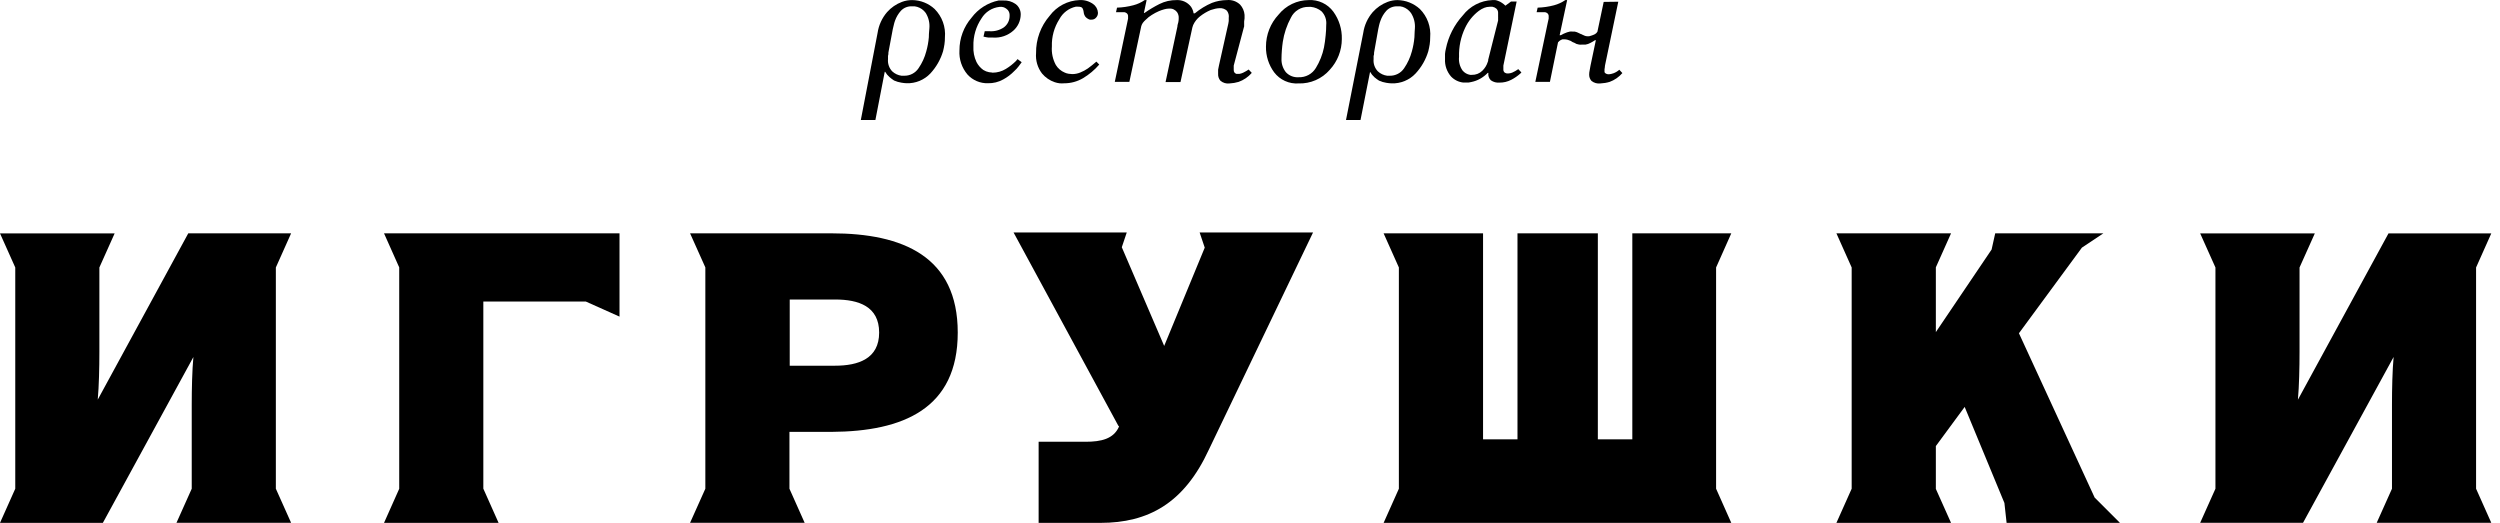 <?xml version="1.0" encoding="UTF-8"?> <svg xmlns="http://www.w3.org/2000/svg" width="153" height="32" viewBox="0 0 153 32" fill="none"> <path d="M53.708 2.015C53.777 1.545 53.978 1.104 54.288 0.743C54.535 0.463 54.847 0.249 55.197 0.117C55.3 0.078 55.406 0.049 55.514 0.03C55.616 0.013 55.719 0.005 55.823 0.005C56.334 0.009 56.825 0.204 57.199 0.551C57.425 0.778 57.599 1.052 57.708 1.353C57.816 1.654 57.858 1.976 57.829 2.295C57.83 2.434 57.821 2.574 57.8 2.712C57.779 2.854 57.75 2.996 57.717 3.129C57.566 3.637 57.301 4.104 56.941 4.493C56.754 4.691 56.527 4.847 56.276 4.951C56.024 5.055 55.753 5.103 55.481 5.094C55.376 5.089 55.271 5.078 55.168 5.06C55.013 5.036 54.861 4.991 54.717 4.927C54.618 4.863 54.523 4.792 54.434 4.714C54.329 4.623 54.24 4.514 54.171 4.393H54.146L53.574 7.346H52.682L53.708 2.015ZM54.371 3.212C54.371 3.288 54.371 3.358 54.346 3.421C54.342 3.486 54.342 3.552 54.346 3.617C54.333 3.754 54.349 3.891 54.394 4.021C54.438 4.15 54.51 4.269 54.605 4.368C54.762 4.514 54.96 4.607 55.172 4.635H55.247H55.326C55.501 4.64 55.675 4.601 55.83 4.521C55.986 4.44 56.118 4.322 56.215 4.176C56.43 3.864 56.59 3.517 56.686 3.15C56.767 2.866 56.82 2.576 56.845 2.282C56.845 2.003 56.878 1.819 56.878 1.727C56.907 1.397 56.826 1.066 56.649 0.785C56.523 0.612 56.344 0.485 56.14 0.422C56.09 0.405 56.038 0.394 55.985 0.388H55.835C55.706 0.378 55.575 0.398 55.454 0.445C55.333 0.492 55.224 0.565 55.135 0.66C54.977 0.836 54.855 1.042 54.776 1.264C54.743 1.354 54.717 1.446 54.697 1.54C54.676 1.627 54.655 1.711 54.638 1.786L54.371 3.212Z" fill="black"></path> <path d="M62.526 3.809L62.343 4.056C62.265 4.16 62.177 4.257 62.08 4.343C61.879 4.552 61.647 4.728 61.392 4.865C61.108 5.022 60.789 5.101 60.465 5.094C60.231 5.101 59.998 5.057 59.782 4.966C59.566 4.875 59.372 4.738 59.214 4.565C58.863 4.154 58.685 3.623 58.718 3.084C58.716 2.349 58.979 1.637 59.46 1.081C59.864 0.541 60.452 0.167 61.112 0.03H61.258H61.408C61.675 0.016 61.938 0.093 62.155 0.247C62.256 0.322 62.337 0.421 62.391 0.534C62.446 0.647 62.472 0.772 62.468 0.898C62.464 1.085 62.422 1.269 62.343 1.439C62.264 1.608 62.15 1.759 62.009 1.882C61.673 2.177 61.233 2.327 60.787 2.299C60.69 2.305 60.592 2.305 60.495 2.299C60.392 2.286 60.291 2.267 60.19 2.241L60.265 1.911H60.42H60.57C60.877 1.931 61.183 1.847 61.438 1.674C61.55 1.59 61.641 1.48 61.702 1.354C61.763 1.228 61.792 1.088 61.788 0.948C61.795 0.827 61.756 0.708 61.679 0.614C61.614 0.544 61.535 0.488 61.446 0.451L61.321 0.422H61.208H61.17C60.945 0.446 60.728 0.521 60.537 0.643C60.346 0.764 60.186 0.929 60.069 1.123C59.729 1.626 59.555 2.222 59.573 2.829C59.554 3.162 59.618 3.495 59.761 3.797C59.859 3.989 60.002 4.155 60.178 4.281C60.286 4.349 60.406 4.396 60.532 4.419C60.645 4.419 60.716 4.448 60.749 4.448C61.035 4.447 61.315 4.368 61.558 4.218C61.788 4.079 61.999 3.912 62.188 3.722C62.205 3.706 62.218 3.687 62.23 3.668L62.276 3.618L62.526 3.809Z" fill="black"></path> <path d="M67.274 3.951C66.99 4.28 66.654 4.562 66.281 4.785C65.93 4.992 65.529 5.1 65.121 5.098C65.031 5.106 64.94 5.106 64.85 5.098C64.748 5.086 64.647 5.063 64.55 5.031C64.248 4.929 63.979 4.746 63.774 4.501C63.5 4.145 63.369 3.698 63.407 3.25C63.395 2.411 63.692 1.598 64.241 0.964C64.454 0.678 64.728 0.444 65.044 0.277C65.359 0.111 65.708 0.018 66.064 0.005C66.362 -0.014 66.657 0.072 66.898 0.247C66.985 0.307 67.057 0.387 67.109 0.479C67.16 0.572 67.189 0.675 67.195 0.781C67.198 0.888 67.159 0.993 67.086 1.073C67.052 1.115 67.009 1.148 66.96 1.171C66.91 1.193 66.857 1.204 66.802 1.202H66.711C66.68 1.199 66.65 1.189 66.623 1.173C66.549 1.14 66.484 1.092 66.431 1.031C66.365 0.942 66.326 0.837 66.319 0.726C66.311 0.647 66.287 0.57 66.248 0.501C66.21 0.438 66.118 0.409 65.972 0.409H65.91H65.839C65.626 0.456 65.426 0.549 65.253 0.681C65.079 0.813 64.936 0.98 64.834 1.173C64.516 1.67 64.356 2.251 64.375 2.841C64.345 3.235 64.429 3.629 64.617 3.976C64.745 4.185 64.936 4.349 65.163 4.443C65.238 4.478 65.319 4.502 65.401 4.514C65.474 4.527 65.548 4.534 65.622 4.535C65.789 4.535 65.955 4.502 66.11 4.439C66.274 4.373 66.431 4.289 66.577 4.189C66.661 4.13 66.744 4.063 66.832 3.993C66.919 3.922 67.003 3.847 67.099 3.771L67.274 3.951Z" fill="black"></path> <path d="M69.359 0.322C69.609 0.258 69.844 0.151 70.056 0.005H70.173L70.006 0.793H70.043C70.335 0.589 70.64 0.407 70.957 0.247C71.286 0.082 71.649 -0.001 72.016 0.005C72.186 -0.003 72.355 0.031 72.508 0.104C72.662 0.176 72.795 0.286 72.897 0.422C72.948 0.501 72.989 0.587 73.018 0.676C73.032 0.721 73.042 0.767 73.047 0.814H73.126C73.443 0.552 73.795 0.337 74.173 0.176C74.465 0.065 74.774 0.007 75.087 0.005C75.234 -0.009 75.382 0.008 75.522 0.056C75.661 0.105 75.789 0.182 75.896 0.284C76.053 0.457 76.148 0.677 76.167 0.91V0.973C76.171 1.023 76.171 1.073 76.167 1.123L76.142 1.315C76.144 1.349 76.144 1.384 76.142 1.419C76.145 1.448 76.145 1.477 76.142 1.506C76.142 1.548 76.142 1.586 76.142 1.615C76.139 1.639 76.132 1.663 76.121 1.686L75.504 4.014C75.505 4.026 75.505 4.039 75.504 4.051C75.502 4.068 75.502 4.085 75.504 4.101C75.501 4.114 75.501 4.126 75.504 4.139C75.506 4.162 75.506 4.186 75.504 4.21C75.502 4.229 75.502 4.249 75.504 4.268C75.498 4.332 75.516 4.396 75.554 4.447C75.586 4.48 75.624 4.505 75.666 4.522C75.686 4.527 75.706 4.527 75.725 4.522H75.846C75.925 4.51 76.003 4.486 76.075 4.452C76.194 4.394 76.308 4.329 76.417 4.255L76.609 4.46C76.393 4.71 76.116 4.9 75.804 5.011C75.624 5.065 75.438 5.097 75.249 5.106C75.15 5.12 75.048 5.112 74.952 5.083C74.856 5.054 74.766 5.005 74.69 4.94C74.591 4.824 74.54 4.675 74.549 4.522C74.549 4.481 74.549 4.435 74.549 4.393C74.549 4.351 74.549 4.31 74.549 4.268L74.574 4.139L74.599 4.014L75.137 1.607C75.165 1.501 75.186 1.394 75.199 1.285C75.199 1.202 75.199 1.144 75.199 1.098C75.211 1.02 75.207 0.941 75.188 0.865C75.168 0.789 75.134 0.718 75.087 0.655C75.027 0.601 74.956 0.558 74.879 0.532C74.803 0.505 74.721 0.495 74.64 0.501C74.55 0.503 74.461 0.514 74.373 0.535C74.279 0.556 74.186 0.582 74.094 0.614C73.859 0.713 73.639 0.844 73.439 1.002C73.26 1.143 73.117 1.325 73.022 1.531L72.997 1.607L72.972 1.686L72.246 5.023H71.332L72.058 1.623C72.058 1.531 72.092 1.444 72.112 1.365C72.129 1.282 72.138 1.198 72.137 1.114C72.146 0.981 72.109 0.849 72.033 0.739C71.975 0.665 71.901 0.607 71.816 0.568C71.765 0.545 71.71 0.531 71.654 0.526C71.615 0.523 71.576 0.523 71.537 0.526C71.438 0.528 71.34 0.544 71.245 0.572C71.137 0.602 71.031 0.638 70.928 0.681C70.776 0.747 70.629 0.825 70.49 0.914C70.357 0.994 70.235 1.091 70.127 1.202C70.057 1.261 69.994 1.328 69.939 1.402C69.899 1.461 69.868 1.526 69.847 1.594L69.117 5.011H68.225L68.988 1.381C69.013 1.273 69.03 1.194 69.038 1.139C69.041 1.098 69.041 1.056 69.038 1.014C69.042 0.978 69.037 0.942 69.025 0.908C69.013 0.874 68.993 0.844 68.967 0.818C68.925 0.782 68.875 0.758 68.821 0.747C68.803 0.743 68.785 0.743 68.767 0.747H68.3L68.362 0.468C68.699 0.457 69.034 0.408 69.359 0.322Z" fill="black"></path> <path d="M81.603 0.718C81.953 1.203 82.135 1.789 82.12 2.387C82.119 3.085 81.856 3.759 81.381 4.272C81.145 4.545 80.851 4.761 80.52 4.905C80.19 5.049 79.831 5.118 79.471 5.106C79.185 5.125 78.899 5.073 78.639 4.954C78.378 4.835 78.151 4.654 77.978 4.426C77.643 3.971 77.467 3.419 77.477 2.854C77.477 2.124 77.754 1.422 78.253 0.889C78.475 0.614 78.755 0.393 79.073 0.24C79.391 0.087 79.739 0.007 80.093 0.005C80.384 -0.012 80.674 0.045 80.938 0.17C81.202 0.294 81.43 0.483 81.603 0.718ZM79.004 1.081C78.754 1.542 78.586 2.043 78.507 2.562C78.482 2.741 78.461 2.916 78.449 3.092C78.436 3.267 78.428 3.425 78.428 3.58C78.412 3.88 78.506 4.176 78.691 4.414C78.789 4.522 78.91 4.606 79.045 4.66C79.18 4.714 79.326 4.737 79.471 4.727C79.682 4.736 79.892 4.688 80.079 4.589C80.265 4.489 80.421 4.341 80.531 4.159C80.767 3.774 80.935 3.351 81.027 2.908C81.075 2.658 81.109 2.406 81.131 2.153C81.153 1.944 81.164 1.733 81.165 1.523C81.181 1.371 81.164 1.217 81.113 1.073C81.063 0.928 80.981 0.797 80.873 0.689C80.691 0.539 80.469 0.446 80.234 0.422C80.209 0.418 80.184 0.418 80.159 0.422H80.093C79.867 0.414 79.643 0.472 79.45 0.589C79.257 0.706 79.102 0.877 79.004 1.081Z" fill="black"></path> <path d="M83.43 2.015C83.499 1.545 83.7 1.103 84.01 0.743C84.258 0.463 84.57 0.249 84.92 0.117C85.022 0.078 85.128 0.048 85.237 0.03C85.329 0.014 85.422 0.006 85.516 0.005C86.028 0.011 86.519 0.206 86.897 0.551C87.123 0.778 87.296 1.052 87.405 1.353C87.514 1.654 87.555 1.976 87.527 2.295C87.528 2.434 87.518 2.574 87.498 2.712C87.472 2.854 87.448 2.996 87.414 3.129C87.264 3.637 86.998 4.104 86.638 4.493C86.45 4.695 86.221 4.853 85.966 4.958C85.711 5.063 85.437 5.112 85.162 5.102C85.057 5.098 84.952 5.086 84.849 5.069C84.693 5.045 84.542 5 84.398 4.935C84.297 4.872 84.201 4.801 84.11 4.723C84.008 4.629 83.921 4.521 83.852 4.401H83.847L83.263 7.346H82.375L83.43 2.015ZM84.094 3.212C84.094 3.288 84.094 3.358 84.064 3.421C84.06 3.486 84.06 3.552 84.064 3.617C84.051 3.754 84.067 3.892 84.113 4.022C84.158 4.151 84.231 4.27 84.327 4.368C84.484 4.514 84.682 4.607 84.895 4.635H84.97H85.045C85.22 4.64 85.393 4.6 85.548 4.52C85.704 4.44 85.836 4.321 85.933 4.176C86.147 3.863 86.306 3.516 86.405 3.15C86.485 2.866 86.538 2.576 86.563 2.282C86.563 2.003 86.592 1.819 86.592 1.727C86.615 1.398 86.53 1.07 86.35 0.793C86.227 0.62 86.052 0.49 85.85 0.422C85.8 0.405 85.748 0.394 85.695 0.388H85.541C85.412 0.379 85.283 0.399 85.162 0.446C85.042 0.492 84.933 0.566 84.844 0.66C84.686 0.835 84.563 1.041 84.486 1.264C84.452 1.354 84.424 1.446 84.402 1.54C84.382 1.627 84.365 1.711 84.348 1.786L84.094 3.212Z" fill="black"></path> <path d="M92.006 4.014C92.008 4.027 92.008 4.042 92.006 4.055C92.004 4.071 92.004 4.086 92.006 4.101C92.007 4.121 92.007 4.14 92.006 4.16C92.004 4.183 92.004 4.207 92.006 4.231V4.281C92.008 4.313 92.016 4.345 92.032 4.373C92.047 4.402 92.068 4.427 92.093 4.447C92.15 4.485 92.218 4.503 92.285 4.497C92.372 4.495 92.458 4.478 92.54 4.447C92.674 4.389 92.801 4.316 92.919 4.231L93.111 4.435L93.078 4.464L93.049 4.497C92.878 4.65 92.689 4.781 92.486 4.885C92.266 4.999 92.023 5.058 91.776 5.056C91.587 5.074 91.398 5.024 91.242 4.915C91.182 4.857 91.137 4.785 91.11 4.706C91.083 4.627 91.075 4.543 91.088 4.46H91.05C90.912 4.603 90.753 4.726 90.579 4.823C90.412 4.915 90.232 4.982 90.045 5.019C89.989 5.034 89.932 5.045 89.874 5.052H89.624C89.599 5.056 89.574 5.056 89.549 5.052C89.266 5.021 89.003 4.891 88.806 4.685C88.546 4.387 88.413 4 88.435 3.605C88.435 3.505 88.435 3.4 88.435 3.3C88.444 3.198 88.46 3.096 88.485 2.996C88.639 2.228 89 1.517 89.528 0.939C89.741 0.661 90.013 0.433 90.325 0.271C90.636 0.11 90.979 0.019 91.33 0.005C91.39 0.001 91.45 0.001 91.509 0.005C91.57 0.014 91.629 0.031 91.684 0.055C91.766 0.083 91.843 0.122 91.914 0.172C91.993 0.222 92.065 0.281 92.131 0.347L92.477 0.092H92.819L92.006 4.014ZM91.684 1.256C91.682 1.231 91.682 1.206 91.684 1.181C91.689 1.147 91.689 1.112 91.684 1.077C91.686 1.072 91.688 1.067 91.688 1.062C91.688 1.057 91.686 1.052 91.684 1.048V1.023C91.684 0.981 91.684 0.939 91.684 0.902C91.684 0.864 91.684 0.831 91.684 0.806C91.689 0.754 91.681 0.702 91.662 0.654C91.643 0.605 91.614 0.562 91.576 0.526C91.508 0.469 91.426 0.43 91.338 0.414H91.242H91.163C91.053 0.415 90.944 0.436 90.842 0.476C90.72 0.524 90.605 0.589 90.5 0.668C90.143 0.941 89.857 1.296 89.666 1.703C89.402 2.257 89.275 2.866 89.294 3.48C89.262 3.774 89.338 4.071 89.507 4.314C89.624 4.456 89.789 4.551 89.97 4.581H90.074C90.193 4.585 90.311 4.565 90.421 4.522C90.532 4.479 90.632 4.414 90.717 4.331C90.871 4.182 90.986 3.997 91.05 3.793L91.076 3.722C91.079 3.702 91.079 3.683 91.076 3.663L91.684 1.256Z" fill="black"></path> <path d="M99.039 0.105L98.225 4.013C98.225 4.114 98.2 4.189 98.196 4.235C98.192 4.28 98.196 4.318 98.196 4.343V4.368C98.194 4.376 98.194 4.385 98.196 4.393C98.198 4.401 98.198 4.41 98.196 4.418C98.217 4.458 98.251 4.491 98.292 4.51C98.345 4.536 98.404 4.549 98.463 4.547C98.508 4.546 98.553 4.539 98.596 4.527L98.742 4.485C98.811 4.46 98.877 4.427 98.939 4.389C98.997 4.355 99.052 4.314 99.101 4.268L99.289 4.472C99.08 4.715 98.813 4.9 98.513 5.01C98.329 5.066 98.138 5.098 97.946 5.106C97.849 5.119 97.751 5.111 97.657 5.085C97.563 5.058 97.475 5.013 97.399 4.952C97.303 4.844 97.252 4.704 97.257 4.56C97.258 4.474 97.267 4.389 97.287 4.305L97.337 4.026L97.666 2.462H97.612C97.524 2.522 97.432 2.576 97.337 2.624C97.244 2.677 97.142 2.712 97.036 2.729H96.936H96.836C96.772 2.735 96.708 2.735 96.644 2.729L96.477 2.687L96.361 2.624L96.24 2.574L96.198 2.549L96.139 2.508C96.077 2.48 96.013 2.456 95.948 2.437C95.877 2.416 95.804 2.406 95.731 2.407H95.622C95.555 2.427 95.493 2.459 95.439 2.503L95.401 2.541L95.351 2.591L94.855 5.01H93.962L94.725 1.381C94.75 1.273 94.771 1.194 94.779 1.139C94.783 1.098 94.783 1.056 94.779 1.014C94.783 0.978 94.778 0.942 94.766 0.908C94.754 0.874 94.734 0.843 94.709 0.818C94.667 0.782 94.617 0.758 94.563 0.747C94.546 0.743 94.529 0.743 94.513 0.747H94.041L94.104 0.468C94.443 0.458 94.781 0.409 95.109 0.322C95.355 0.256 95.588 0.149 95.797 0.005L95.91 0.005L95.451 2.153H95.526C95.582 2.117 95.641 2.087 95.701 2.061C95.772 2.028 95.839 2.003 95.906 1.978L96.077 1.932C96.129 1.926 96.183 1.926 96.235 1.932H96.369C96.415 1.939 96.459 1.952 96.502 1.969L96.623 2.024C96.662 2.046 96.702 2.066 96.744 2.082L96.778 2.09L96.823 2.115L96.982 2.186C97.032 2.207 97.086 2.218 97.141 2.22H97.253C97.297 2.212 97.341 2.199 97.382 2.182C97.462 2.159 97.539 2.128 97.612 2.09C97.674 2.054 97.726 2.002 97.762 1.94L98.146 0.117L99.039 0.105Z" fill="black"></path> <path d="M17.816 14.28H11.522L5.982 24.458C6.057 23.624 6.082 22.506 6.082 21.538V16.369L7.016 14.284H0L0.934 16.369V29.91L0 32H6.295L11.835 21.851C11.759 22.685 11.734 23.799 11.734 24.771V29.91L10.8 31.996H17.816L16.882 29.91V16.369L17.816 14.28Z" fill="black"></path> <path d="M151.536 16.37L152.467 14.284H146.176L140.632 24.462C140.707 23.628 140.732 22.51 140.732 21.542V16.37L141.667 14.284H134.65L135.585 16.37V29.91L134.65 31.996H140.945L146.489 21.847C146.414 22.681 146.389 23.795 146.389 24.767V29.91L145.454 31.996H152.467L151.536 29.91V16.37Z" fill="black"></path> <path d="M50.892 14.28H42.232L43.167 16.365V29.91L42.232 31.996H49.245L48.314 29.91V26.431H50.892C55.272 26.406 58.614 25.013 58.614 20.353C58.614 15.694 55.256 14.28 50.892 14.28ZM51.122 22.381H48.331V18.33H51.122C52.54 18.33 53.804 18.747 53.804 20.353C53.804 21.959 52.523 22.381 51.105 22.381H51.122Z" fill="black"></path> <path d="M24.432 14.28H23.502L24.432 16.365V29.914L23.502 32H30.514L29.58 29.906V18.455H35.854L37.914 19.377V18.455V18.443V14.28H24.432Z" fill="black"></path> <path d="M74.131 14.226H73.417L73.73 15.156L71.248 21.171L68.654 15.131L68.958 14.226H62.029L68.437 26.047L68.487 26.102C68.157 26.861 67.398 27.036 66.434 27.036H63.564V32H67.344C70.264 32 72.462 30.811 73.981 27.52L80.359 14.226H74.131Z" fill="black"></path> <path d="M105.955 14.28H105.025H99.898V26.886H97.788V14.28H92.87V26.886H90.763V14.28H85.611H84.677L85.611 16.369V29.91L84.677 32H85.611H105.025H105.955L105.025 29.91V16.369L105.955 14.28Z" fill="black"></path> <path d="M123.559 20.395L127.413 15.155L128.727 14.28H128.06H126.633H122.574H122.558H122.107L121.886 15.272L118.474 20.324V16.361L119.404 14.28H118.474H118.47H113.322H112.388L113.322 16.369V29.91L112.388 32H113.322H118.47H118.474H119.404L118.474 29.922V27.299L120.238 24.904L122.67 30.782L122.804 32H123.175H123.271H127.651H128.907H129.741L128.193 30.452L123.559 20.395Z" fill="black"></path> </svg> 